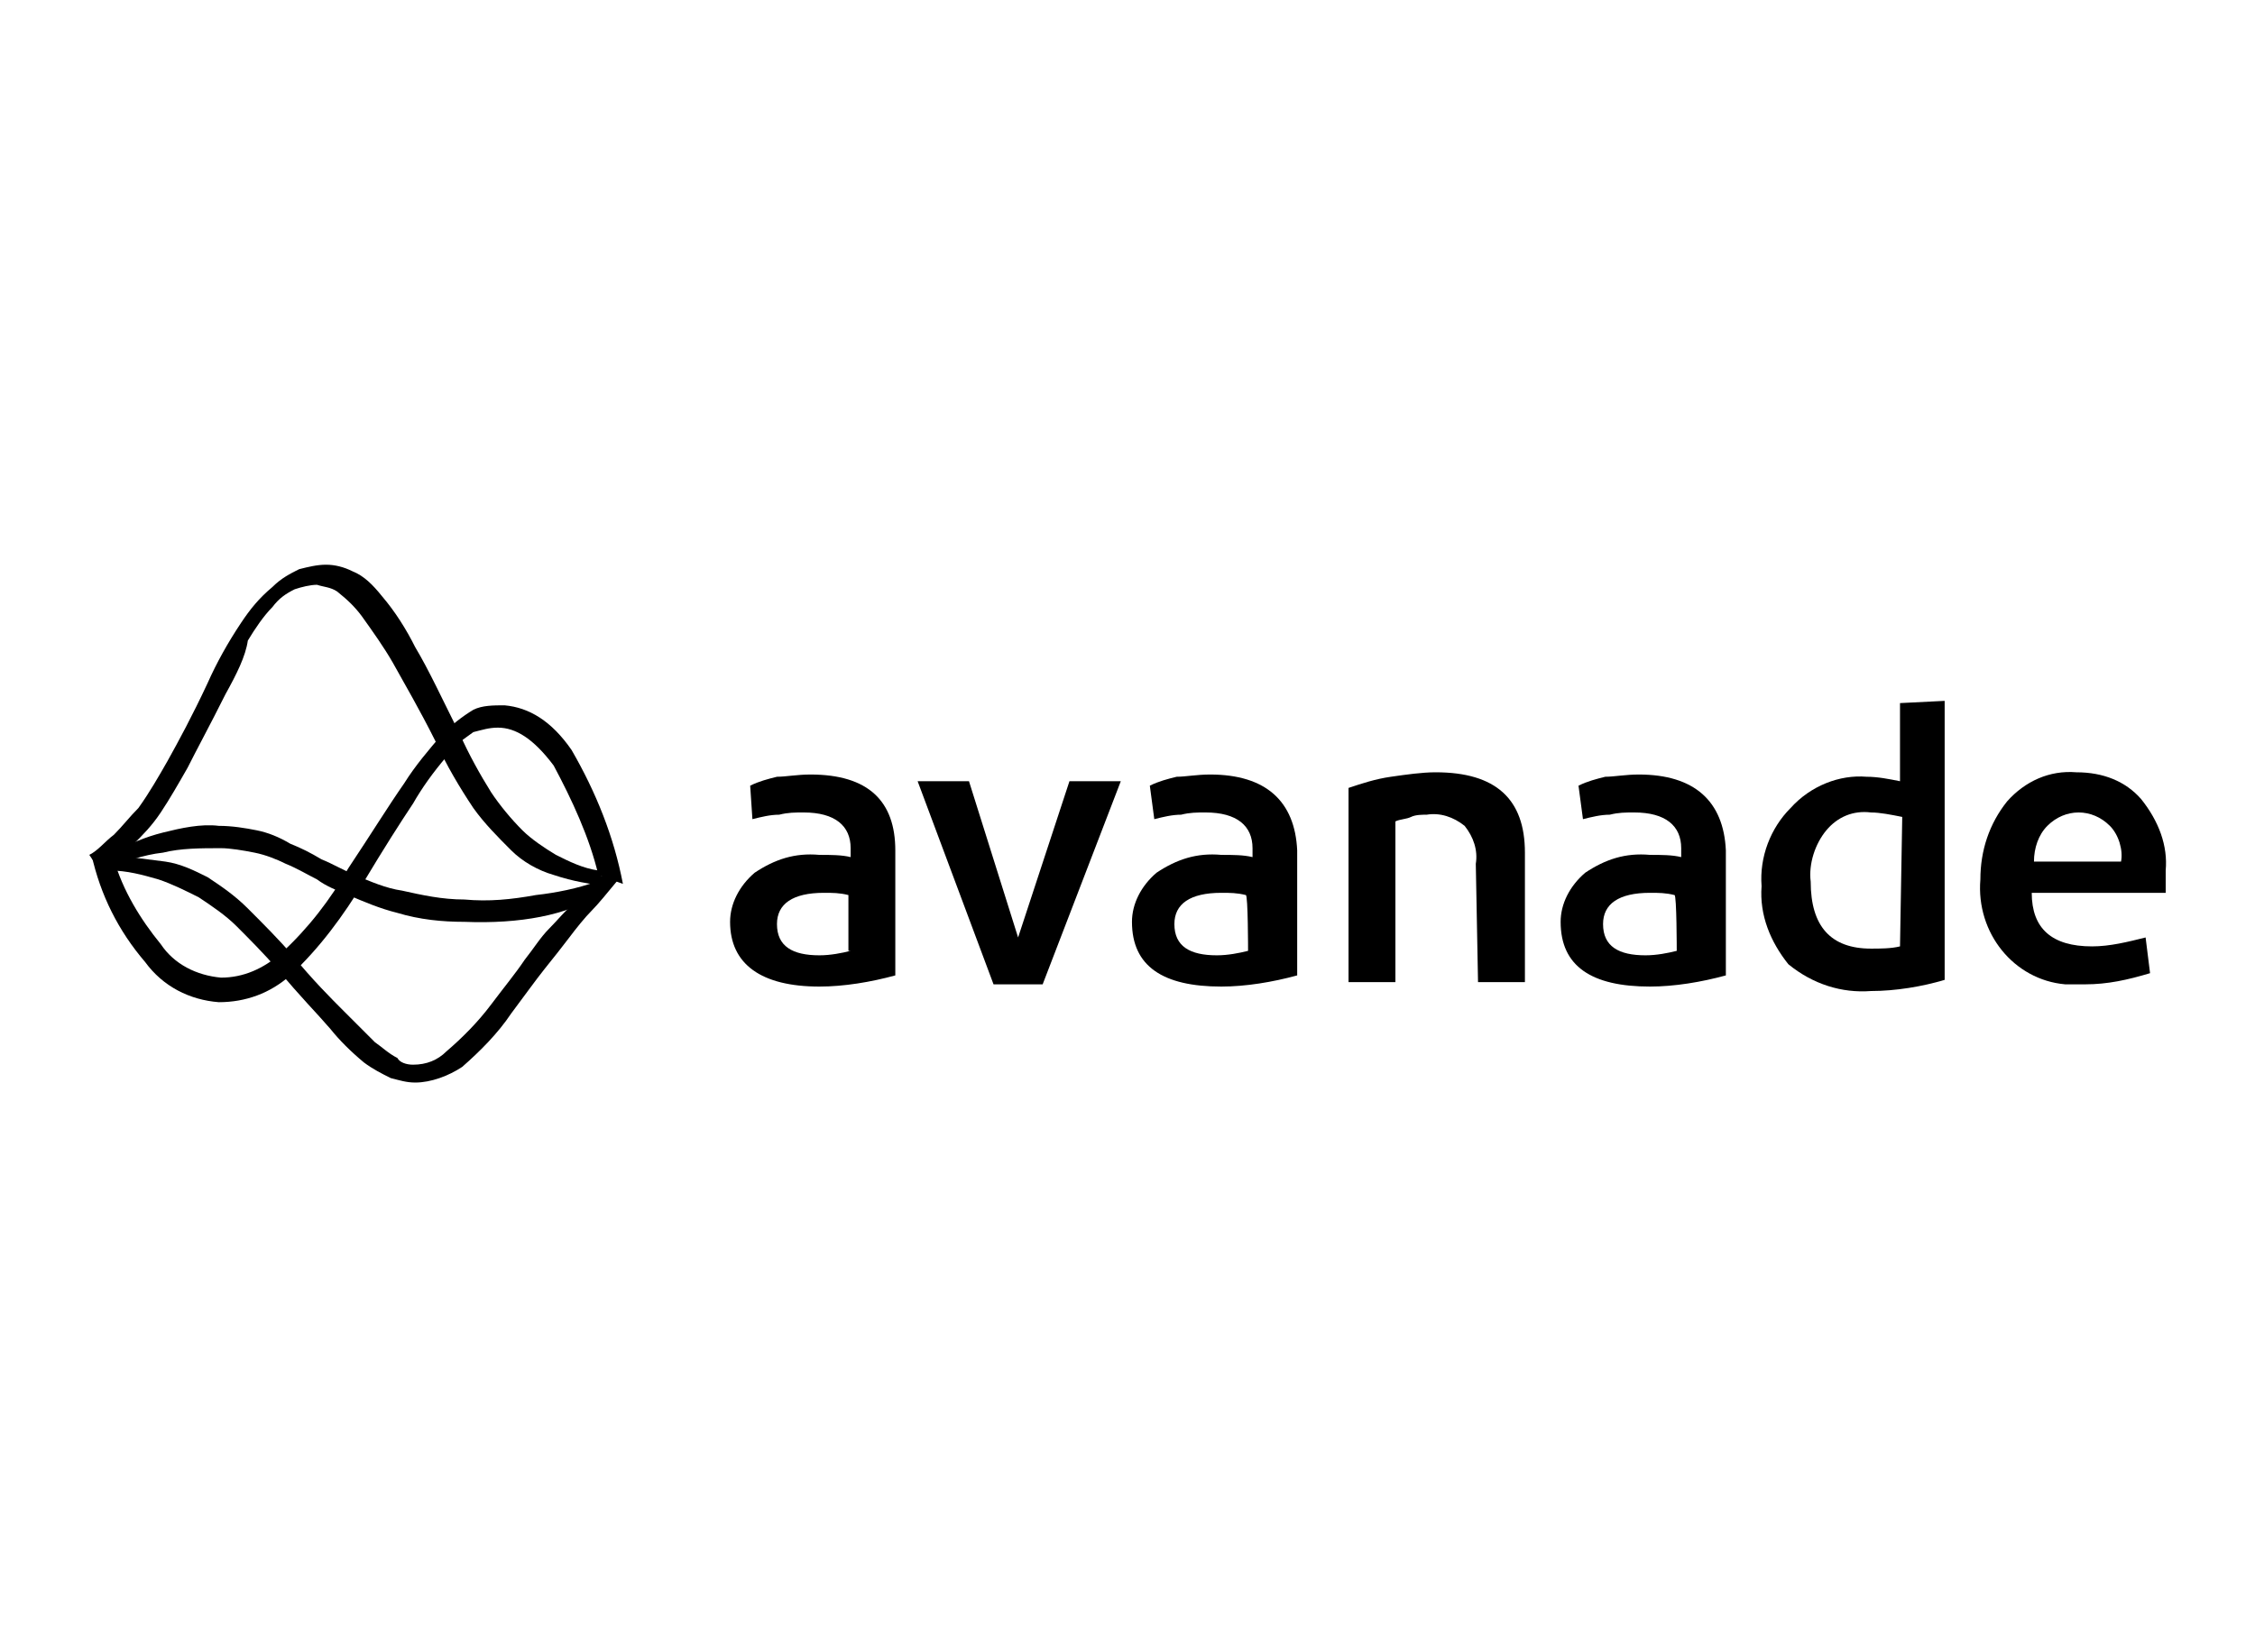 <?xml version="1.0" encoding="utf-8"?>
<!-- Generator: Adobe Illustrator 27.5.0, SVG Export Plug-In . SVG Version: 6.00 Build 0)  -->
<svg version="1.1" id="Capa_1" xmlns="http://www.w3.org/2000/svg" xmlns:xlink="http://www.w3.org/1999/xlink" x="0px" y="0px"
	 viewBox="0 0 101 74" style="enable-background:new 0 0 101 74;" xml:space="preserve">
<style type="text/css">
	.st0{fill-rule:evenodd;clip-rule:evenodd;}
</style>
<g id="Layer_2">
	<g id="logo">
		<path d="M36.3,34.7c-0.6,0-1.1,0.1-1.5,0.1c-0.4,0.1-0.8,0.2-1.2,0.4l0.1,1.5c0.4-0.1,0.8-0.2,1.2-0.2c0.4-0.1,0.7-0.1,1.1-0.1
			c1.4,0,2.1,0.6,2.1,1.6v0.4c-0.4-0.1-0.9-0.1-1.4-0.1c-1.1-0.1-2,0.2-2.9,0.8c-0.7,0.6-1.1,1.4-1.1,2.2c0,1.9,1.4,2.9,4,2.9
			c1.1,0,2.3-0.2,3.4-0.5v-5.6C40.1,35.9,38.9,34.7,36.3,34.7z M38.1,42.6c-0.4,0.1-0.9,0.2-1.4,0.2c-1.2,0-1.9-0.4-1.9-1.4
			c0-0.9,0.7-1.4,2.1-1.4c0.4,0,0.7,0,1.1,0.1V42.6z"/>
		<polygon points="41.1,35 43.4,35 45.6,42 47.9,35 50.2,35 46.7,44.1 44.5,44.1 		"/>
		<path d="M54.2,34.7c-0.6,0-1.1,0.1-1.5,0.1c-0.4,0.1-0.8,0.2-1.2,0.4l0.2,1.5c0.4-0.1,0.8-0.2,1.2-0.2c0.4-0.1,0.7-0.1,1.1-0.1
			c1.4,0,2.1,0.6,2.1,1.6v0.4c-0.4-0.1-0.9-0.1-1.4-0.1c-1.1-0.1-2,0.2-2.9,0.8c-0.7,0.6-1.1,1.4-1.1,2.2c0,2,1.4,2.9,4,2.9
			c1.1,0,2.3-0.2,3.4-0.5v-5.6C58,35.9,56.7,34.7,54.2,34.7z M55.9,42.6c-0.4,0.1-0.9,0.2-1.4,0.2c-1.2,0-1.9-0.4-1.9-1.4
			c0-0.9,0.7-1.4,2.1-1.4c0.4,0,0.7,0,1.1,0.1C55.9,40.1,55.9,42.6,55.9,42.6z"/>
		<path d="M66.1,38.7c0.1-0.6-0.1-1.2-0.5-1.7c-0.5-0.4-1.1-0.6-1.7-0.5c-0.2,0-0.5,0-0.7,0.1c-0.2,0.1-0.5,0.1-0.7,0.2V44h-2.1
			v-8.7c0.6-0.2,1.2-0.4,1.9-0.5c0.7-0.1,1.4-0.2,2-0.2c2.7,0,4,1.2,4,3.6V44h-2.1L66.1,38.7L66.1,38.7z"/>
		<path d="M73.4,34.7c-0.6,0-1.1,0.1-1.5,0.1c-0.4,0.1-0.8,0.2-1.2,0.4l0.2,1.5c0.4-0.1,0.8-0.2,1.2-0.2c0.4-0.1,0.7-0.1,1.1-0.1
			c1.4,0,2.1,0.6,2.1,1.6v0.4c-0.4-0.1-0.9-0.1-1.4-0.1c-1.1-0.1-2,0.2-2.9,0.8c-0.7,0.6-1.1,1.4-1.1,2.2c0,2,1.4,2.9,4,2.9
			c1.1,0,2.3-0.2,3.4-0.5v-5.6C77.2,35.9,75.9,34.7,73.4,34.7z M75.1,42.6c-0.4,0.1-0.9,0.2-1.4,0.2c-1.2,0-1.9-0.4-1.9-1.4
			c0-0.9,0.7-1.4,2.1-1.4c0.4,0,0.7,0,1.1,0.1C75.1,40.1,75.1,42.6,75.1,42.6z"/>
		<path d="M85.1,31.5v3.5c-0.5-0.1-1-0.2-1.5-0.2c-1.2-0.1-2.5,0.4-3.4,1.4c-0.9,0.9-1.4,2.2-1.3,3.5c-0.1,1.3,0.4,2.5,1.2,3.5
			c1.1,0.9,2.4,1.3,3.7,1.2c1.1,0,2.3-0.2,3.3-0.5V31.4L85.1,31.5L85.1,31.5z M85.1,42.4c-0.4,0.1-0.9,0.1-1.3,0.1
			c-1.8,0-2.7-1-2.7-3c-0.1-0.8,0.2-1.7,0.7-2.3c0.5-0.6,1.2-0.9,2-0.8c0.4,0,0.9,0.1,1.4,0.2L85.1,42.4z"/>
		<path d="M97,39c0.1-1.1-0.3-2.2-1.1-3.2c-0.7-0.8-1.7-1.2-2.9-1.2c-1.2-0.1-2.3,0.4-3.1,1.3c-0.8,1-1.2,2.2-1.2,3.5
			c-0.2,2.4,1.5,4.5,3.8,4.7c0.3,0,0.6,0,0.9,0c1,0,1.9-0.2,2.9-0.5l-0.2-1.6c-0.8,0.2-1.6,0.4-2.4,0.4c-1.8,0-2.7-0.8-2.7-2.4h6
			L97,39L97,39z M91.1,38.6c0-0.6,0.2-1.2,0.6-1.6c0.4-0.4,0.9-0.6,1.4-0.6c0.5,0,1,0.2,1.4,0.6c0.4,0.4,0.6,1.1,0.5,1.6H91.1z"/>
		<path d="M10.1,31.1c-0.7,1.4-1.3,2.5-1.7,3.3c-0.4,0.7-0.8,1.4-1.2,2C6.8,37,6.4,37.4,6,37.8c-0.5,0.4-1.1,0.7-1.6,1.1L4,38.3
			c0.4-0.2,0.7-0.6,1.1-0.9c0.4-0.4,0.7-0.8,1.1-1.2c0.5-0.7,0.9-1.4,1.3-2.1c0.5-0.9,1.1-2,1.8-3.5c0.4-0.9,0.9-1.8,1.5-2.7
			c0.4-0.6,0.8-1.1,1.4-1.6c0.4-0.4,0.8-0.6,1.2-0.8c0.4-0.1,0.8-0.2,1.2-0.2c0.4,0,0.8,0.1,1.2,0.3c0.5,0.2,0.9,0.6,1.3,1.1
			c0.6,0.7,1.1,1.5,1.5,2.3c0.6,1,1.2,2.3,2,3.9c0.4,0.9,0.9,1.8,1.4,2.6c0.4,0.6,0.9,1.2,1.4,1.7c0.4,0.4,1,0.8,1.5,1.1
			c0.6,0.3,1.2,0.6,1.9,0.7l0.4,0.7c-0.8-0.1-1.5-0.2-2.4-0.5c-0.7-0.2-1.4-0.6-1.9-1.1c-0.6-0.6-1.2-1.2-1.7-1.9
			c-0.6-0.9-1.2-1.9-1.7-3c-0.7-1.4-1.4-2.6-1.9-3.5c-0.4-0.7-0.9-1.4-1.4-2.1c-0.3-0.4-0.6-0.7-1.1-1.1c-0.3-0.2-0.6-0.2-0.9-0.3
			c-0.3,0-0.7,0.1-1,0.2c-0.4,0.2-0.7,0.4-1,0.8c-0.4,0.4-0.8,1-1.1,1.5C11,29.4,10.6,30.2,10.1,31.1z"/>
		<path d="M20.8,40.3c1.1,0.1,2.1,0,3.2-0.2c0.9-0.1,1.9-0.3,2.7-0.6l0.1,0.6c-1.4,0.9-3.5,1.3-6,1.2c-1,0-2-0.1-3-0.4
			c-0.8-0.2-1.5-0.5-2.2-0.8c-0.5-0.2-1-0.4-1.4-0.7c-0.4-0.2-0.9-0.5-1.4-0.7c-0.4-0.2-0.9-0.4-1.4-0.5c-0.5-0.1-1.1-0.2-1.5-0.2
			C9,38,8.1,38,7.3,38.2c-0.9,0.1-1.7,0.4-2.5,0.7l-0.4-0.4l0.7-0.3c0.7-0.4,1.4-0.7,2.2-0.9S9,36.9,9.8,37c0.6,0,1.2,0.1,1.7,0.2
			c0.5,0.1,1,0.3,1.5,0.6c0.5,0.2,0.9,0.4,1.4,0.7c0.5,0.2,1,0.5,1.5,0.7c0.7,0.3,1.4,0.6,2.1,0.7C18.9,40.1,19.8,40.3,20.8,40.3z"
			/>
		<path d="M22.3,32.6c-0.4,0-0.7,0.1-1.1,0.2c-0.4,0.3-0.9,0.6-1.2,1.1c-0.6,0.7-1.1,1.4-1.5,2.1c-0.6,0.9-1.3,2-2.2,3.5
			c-0.9,1.5-2,3-3.3,4.2c-0.9,0.8-2,1.2-3.2,1.2c-1.3-0.1-2.5-0.7-3.3-1.8c-1.2-1.4-2-3-2.4-4.8l1,0.2c0.4,1.4,1.2,2.7,2.1,3.8
			c0.6,0.9,1.6,1.4,2.7,1.5c1,0,1.9-0.4,2.7-1.1c1.2-1.1,2.2-2.4,3-3.8c1-1.5,1.8-2.8,2.5-3.8c0.5-0.8,1.1-1.5,1.7-2.2
			c0.4-0.4,0.9-0.8,1.4-1.1c0.4-0.2,0.9-0.2,1.4-0.2c1.1,0.1,2.1,0.7,3,2c1.1,1.9,1.9,3.9,2.3,6l-1.1-0.4c-0.4-1.7-1.2-3.4-2-4.9
			C23.9,33.1,23.1,32.6,22.3,32.6z"/>
		<path d="M18.5,47.7c0.6,0,1.1-0.2,1.5-0.6c0.7-0.6,1.4-1.3,2-2.1c0.6-0.8,1.1-1.4,1.5-2c0.4-0.5,0.7-1,1.1-1.4
			c0.4-0.4,0.7-0.8,1.1-1.1c0.4-0.4,0.8-0.8,1.4-1.4l0.6,0.3c-0.5,0.6-0.9,1.1-1.2,1.4s-0.7,0.8-1,1.2c-0.3,0.4-0.7,0.9-1.1,1.4
			c-0.4,0.5-0.9,1.2-1.5,2c-0.6,0.9-1.4,1.7-2.2,2.4c-0.6,0.4-1.4,0.7-2.1,0.7c-0.4,0-0.7-0.1-1.1-0.2c-0.4-0.2-0.8-0.4-1.2-0.7
			c-0.6-0.5-1.1-1-1.5-1.5c-0.6-0.7-1.4-1.5-2.3-2.6c-0.7-0.8-1.4-1.5-1.9-2c-0.5-0.5-1.1-0.9-1.7-1.3c-0.6-0.3-1.2-0.6-1.8-0.8
			c-0.7-0.2-1.4-0.4-2.2-0.4l0.2-0.7c0.7,0.1,1.5,0.2,2.3,0.3c0.7,0.1,1.3,0.4,1.9,0.7c0.6,0.4,1.2,0.8,1.8,1.4
			c0.7,0.7,1.4,1.4,2,2.1c0.9,1.1,1.7,1.9,2.3,2.5c0.6,0.6,1.1,1.1,1.4,1.4c0.3,0.2,0.6,0.5,1,0.7C17.9,47.6,18.2,47.7,18.5,47.7z"
			/>
	</g>
</g>
</svg>
